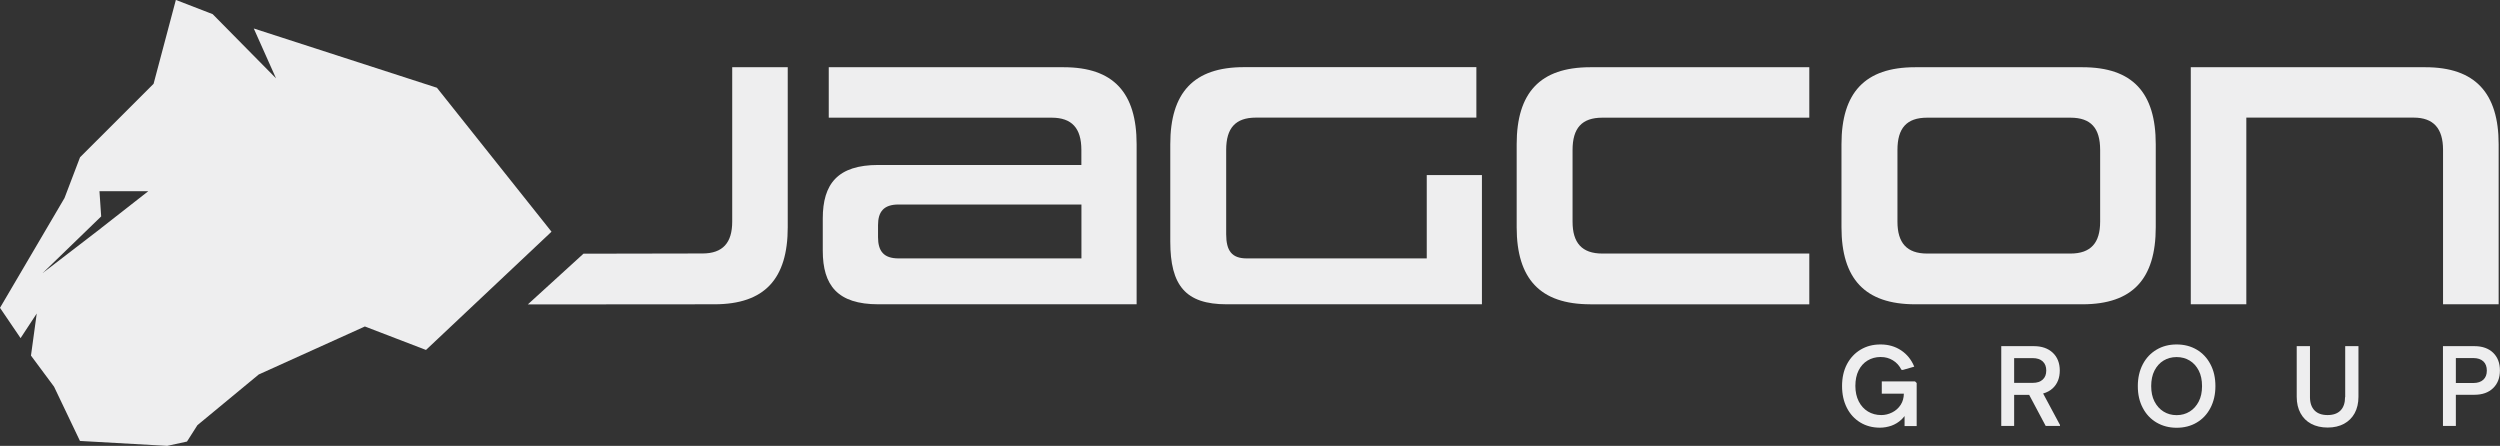 <?xml version="1.0" encoding="UTF-8"?><svg width="157" height="28" viewBox="0 0 157 28" fill="none" xmlns="http://www.w3.org/2000/svg">
<rect x="0" y="0" width="157" height="28" fill="#333333" stroke="none"/>
<g id="Layer_1" clip-path="url(#clip0_8692_554)">
<path id="Vector" d="M33.141 19.123L36.642 15.932L44.114 15.918C45.401 15.918 45.983 15.237 45.983 13.918V4.222H49.47V14.272C49.47 17.503 48.026 19.109 44.869 19.109L33.141 19.118V19.123Z" fill="#EEEEEF"/>
<path id="Vector_2" d="M55.158 19.109C52.6 19.109 51.67 17.923 51.67 15.746V13.723C51.67 11.546 52.605 10.36 55.158 10.36H67.91V9.413C67.91 8.05 67.311 7.39 66.045 7.39H52.046V4.222H66.801C69.935 4.222 71.38 5.828 71.38 9.059V19.109H55.158ZM67.914 12.843H56.428C55.493 12.843 55.14 13.303 55.14 14.139V14.887C55.14 15.768 55.493 16.228 56.428 16.228H67.914V12.843Z" fill="#EEEEEF"/>
<path id="Vector_3" d="M77.027 19.109C74.451 19.109 73.494 17.923 73.494 15.171V9.054C73.494 5.819 74.961 4.217 78.118 4.217H92.716V7.386H78.873C77.586 7.386 77.004 8.045 77.004 9.408V14.71C77.004 15.746 77.358 16.228 78.292 16.228H89.6V10.993H93.065V19.109H77.022H77.027Z" fill="#EEEEEF"/>
<path id="Vector_4" d="M99.87 19.109C96.714 19.109 95.247 17.503 95.247 14.272V9.059C95.247 5.824 96.714 4.222 99.87 4.222H113.624V7.39H100.626C99.338 7.39 98.757 8.05 98.757 9.413V13.923C98.757 15.241 99.334 15.923 100.626 15.923H113.624V19.114H99.87V19.109Z" fill="#EEEEEF"/>
<path id="Vector_5" d="M120.269 19.109C117.112 19.109 115.645 17.503 115.645 14.272V9.059C115.645 5.824 117.112 4.222 120.269 4.222H130.781C133.937 4.222 135.381 5.828 135.381 9.059V14.272C135.381 17.503 133.937 19.109 130.781 19.109H120.269ZM131.889 9.413C131.889 8.05 131.313 7.39 130.025 7.39H121.024C119.736 7.39 119.16 8.05 119.16 9.413V13.923C119.16 15.241 119.736 15.923 121.024 15.923H130.025C131.313 15.923 131.889 15.241 131.889 13.923V9.413Z" fill="#EEEEEF"/>
<path id="Vector_6" d="M153.423 19.109V9.408C153.423 8.068 152.824 7.386 151.581 7.386H141.069V19.109H137.581V4.222H152.314C155.449 4.222 156.915 5.85 156.915 9.059V19.109H153.428H153.423Z" fill="#EEEEEF"/>
<path id="Vector_7" d="M27.436 5.51L15.936 1.788L17.335 4.921L13.356 0.889L11.044 -0.005L9.645 5.262L5.026 9.878L4.051 12.436L0 19.331L1.292 21.234L2.307 19.689L1.945 22.331L3.394 24.283L5.021 27.691L10.499 28L11.742 27.73L12.399 26.699L16.249 23.517L22.915 20.503L26.752 21.977L34.635 14.551L27.431 5.501L27.436 5.51ZM6.354 14.325L2.678 17.149L6.354 13.591L6.246 12.006H9.314L6.349 14.325H6.354Z" fill="#EEEEEF"/>
<path id="Vector_8" d="M118.176 23.942V24.721H119.562C119.558 24.986 119.495 25.217 119.365 25.42C119.231 25.628 119.052 25.788 118.833 25.898C118.614 26.009 118.382 26.066 118.145 26.066C117.832 26.066 117.55 25.991 117.304 25.841C117.058 25.69 116.866 25.478 116.727 25.203C116.589 24.929 116.517 24.606 116.517 24.234C116.517 23.862 116.584 23.539 116.718 23.269C116.852 22.999 117.04 22.787 117.282 22.641C117.523 22.495 117.796 22.42 118.1 22.42C118.404 22.42 118.645 22.49 118.873 22.628C119.101 22.765 119.28 22.964 119.41 23.221L119.49 23.234L120.215 23.026C120.036 22.592 119.763 22.252 119.392 22.004C119.021 21.756 118.592 21.632 118.1 21.632C117.608 21.632 117.21 21.742 116.843 21.959C116.481 22.176 116.195 22.482 115.989 22.871C115.784 23.261 115.681 23.721 115.681 24.243C115.681 24.765 115.784 25.221 115.985 25.615C116.186 26.009 116.468 26.314 116.826 26.531C117.183 26.748 117.595 26.858 118.06 26.858C118.306 26.858 118.547 26.814 118.78 26.735C119.012 26.651 119.227 26.522 119.414 26.345C119.486 26.279 119.544 26.203 119.607 26.128V26.757H120.367V24.053L120.264 23.951H118.18L118.176 23.942Z" fill="#EEEEEF"/>
<path id="Vector_9" d="M128.916 24.38C129.207 24.106 129.354 23.734 129.354 23.269C129.354 22.805 129.207 22.428 128.916 22.154C128.625 21.88 128.227 21.738 127.727 21.738H125.679V26.748H126.488V24.796H127.431L128.469 26.748H129.368V26.69L128.308 24.712C128.545 24.646 128.75 24.535 128.916 24.38ZM126.488 22.49H127.659C127.928 22.49 128.138 22.561 128.285 22.698C128.433 22.836 128.505 23.026 128.505 23.269C128.505 23.513 128.433 23.699 128.285 23.836C128.138 23.973 127.928 24.044 127.659 24.044H126.488V22.49Z" fill="#EEEEEF"/>
<path id="Vector_10" d="M137.957 21.959C137.59 21.742 137.17 21.632 136.691 21.632C136.213 21.632 135.797 21.742 135.431 21.959C135.064 22.176 134.773 22.482 134.568 22.875C134.362 23.269 134.255 23.725 134.255 24.247C134.255 24.77 134.357 25.225 134.568 25.619C134.773 26.013 135.064 26.319 135.431 26.535C135.802 26.752 136.222 26.863 136.691 26.863C137.161 26.863 137.59 26.757 137.957 26.535C138.324 26.319 138.61 26.013 138.815 25.619C139.021 25.225 139.128 24.77 139.128 24.247C139.128 23.725 139.025 23.269 138.815 22.875C138.61 22.482 138.324 22.176 137.957 21.959ZM138.082 25.212C137.943 25.482 137.756 25.695 137.514 25.845C137.273 25.995 137 26.071 136.691 26.071C136.383 26.071 136.11 25.995 135.869 25.845C135.627 25.695 135.44 25.482 135.301 25.212C135.162 24.942 135.095 24.619 135.095 24.247C135.095 23.876 135.162 23.544 135.301 23.274C135.44 23.004 135.627 22.791 135.869 22.645C136.11 22.499 136.383 22.424 136.691 22.424C137 22.424 137.273 22.499 137.514 22.645C137.756 22.791 137.943 23.004 138.082 23.274C138.221 23.544 138.288 23.871 138.288 24.247C138.288 24.624 138.221 24.942 138.082 25.212Z" fill="#EEEEEF"/>
<path id="Vector_11" d="M147.27 24.938C147.27 25.301 147.176 25.579 146.989 25.774C146.801 25.969 146.528 26.066 146.17 26.066C145.813 26.066 145.54 25.969 145.352 25.774C145.164 25.579 145.066 25.301 145.066 24.938V21.738H144.234V24.92C144.234 25.318 144.315 25.659 144.471 25.947C144.628 26.235 144.851 26.46 145.142 26.615C145.433 26.77 145.777 26.85 146.175 26.85C146.573 26.85 146.913 26.77 147.203 26.615C147.494 26.456 147.718 26.235 147.874 25.947C148.03 25.659 148.111 25.314 148.111 24.92V21.738H147.279V24.938H147.27Z" fill="#EEEEEF"/>
<path id="Vector_12" d="M156.571 22.154C156.285 21.88 155.891 21.738 155.395 21.738H153.418V26.748H154.228V24.792H155.39C155.887 24.792 156.28 24.654 156.566 24.376C156.852 24.101 156.995 23.73 156.995 23.265C156.995 22.8 156.852 22.424 156.566 22.15M155.954 23.845C155.806 23.982 155.596 24.053 155.328 24.053H154.228V22.486H155.328C155.596 22.486 155.806 22.557 155.954 22.694C156.101 22.831 156.173 23.026 156.173 23.274C156.173 23.522 156.101 23.707 155.954 23.845Z" fill="#EEEEEF"/>
</g>
<defs>
<clipPath id="clip0_8692_554">
<rect width="157" height="28.009" fill="white" transform="translate(0 -0.005)"/>
</clipPath>
</defs>
</svg>
